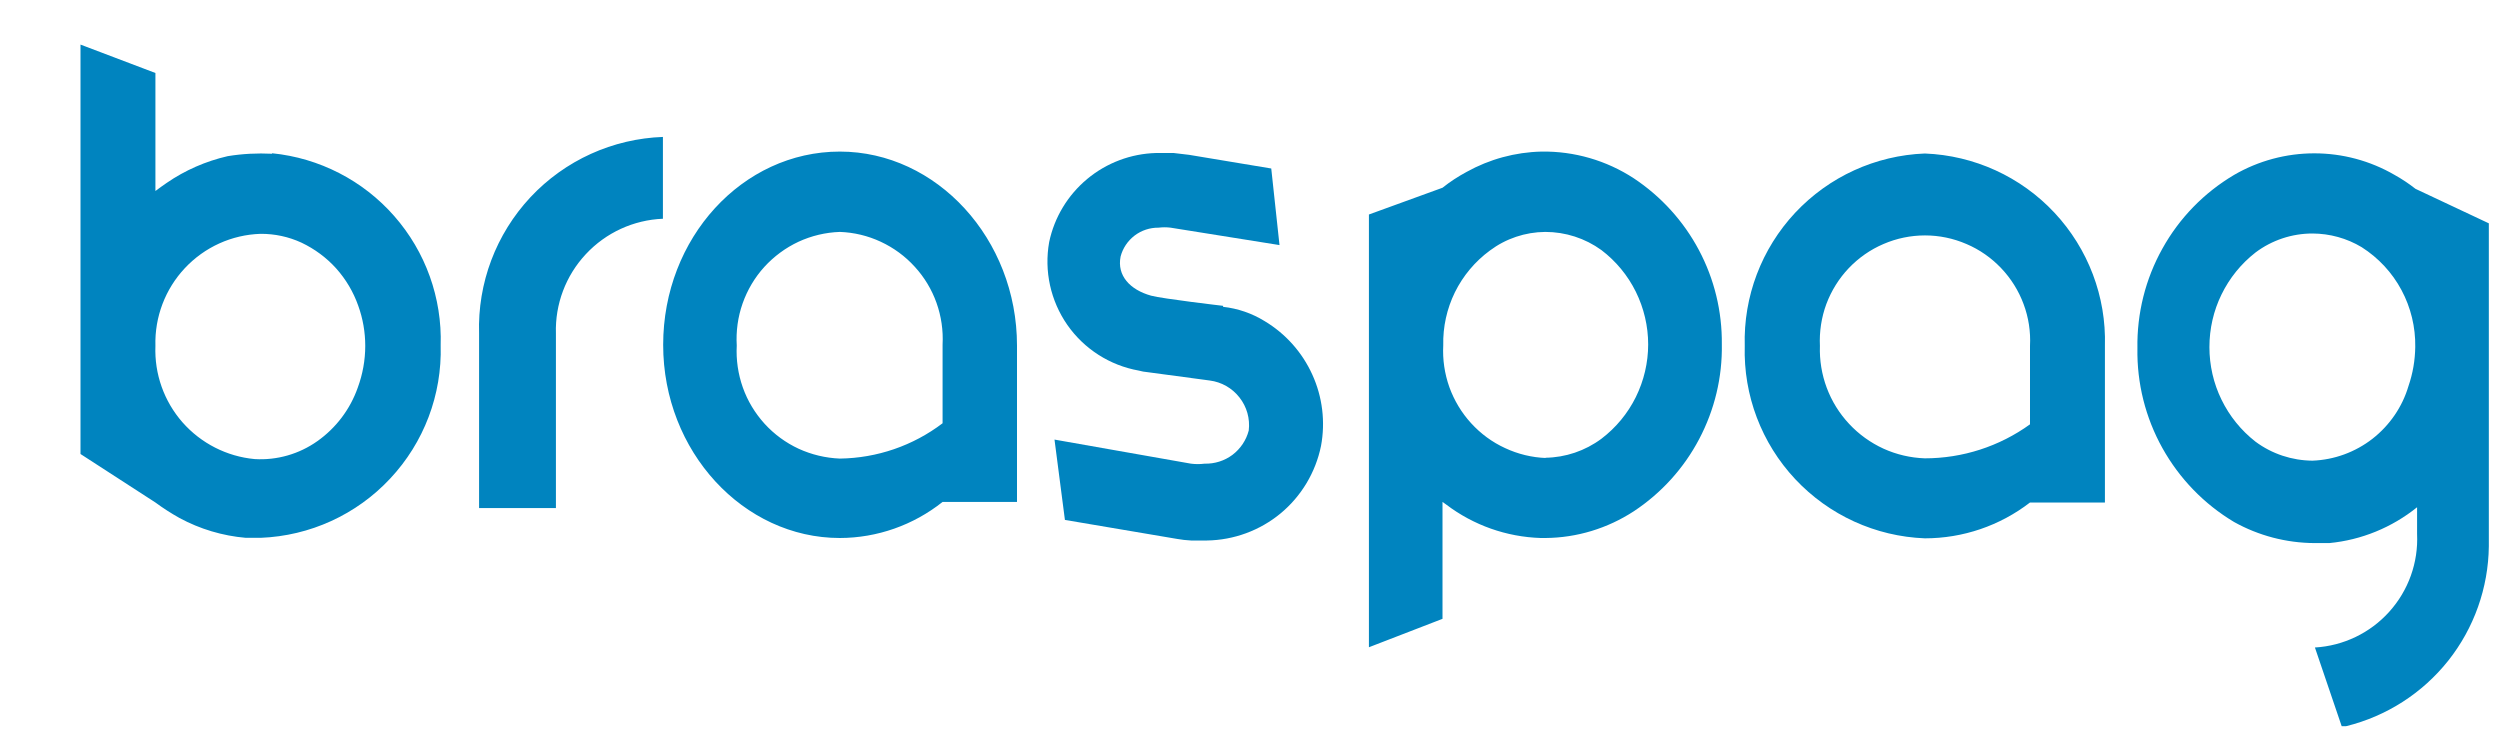 <svg width="30" height="9" viewBox="0 0 30 9" fill="none" xmlns="http://www.w3.org/2000/svg">
<path fill-rule="evenodd" clip-rule="evenodd" d="M23.098 5.5C22.927 5.494 22.758 5.455 22.602 5.384C22.447 5.313 22.306 5.212 22.189 5.086C22.072 4.961 21.981 4.814 21.921 4.654C21.861 4.493 21.833 4.322 21.839 4.151C21.831 3.98 21.857 3.809 21.916 3.649C21.976 3.489 22.067 3.342 22.185 3.218C22.303 3.094 22.445 2.995 22.602 2.928C22.759 2.86 22.929 2.825 23.1 2.825C23.271 2.825 23.44 2.86 23.597 2.928C23.755 2.995 23.896 3.094 24.014 3.218C24.132 3.342 24.224 3.489 24.283 3.649C24.343 3.809 24.369 3.98 24.36 4.151C24.36 4.292 24.36 5.092 24.36 5.092C23.993 5.357 23.551 5.5 23.098 5.5ZM23.098 1.842C22.506 1.865 21.948 2.12 21.543 2.552C21.138 2.985 20.92 3.559 20.937 4.151C20.92 4.743 21.138 5.318 21.543 5.75C21.948 6.182 22.506 6.437 23.098 6.46C23.555 6.46 23.998 6.309 24.36 6.03H25.259V4.151C25.276 3.559 25.058 2.985 24.653 2.552C24.249 2.12 23.69 1.865 23.098 1.842ZM1.865 4.151C1.855 3.805 1.982 3.47 2.218 3.218C2.455 2.965 2.781 2.817 3.127 2.806C3.297 2.805 3.464 2.841 3.618 2.912C3.776 2.987 3.918 3.092 4.035 3.222C4.151 3.352 4.241 3.504 4.299 3.669C4.355 3.824 4.383 3.987 4.383 4.151C4.383 4.322 4.352 4.492 4.293 4.652C4.202 4.911 4.032 5.136 3.808 5.294C3.589 5.449 3.324 5.525 3.056 5.509C2.722 5.478 2.412 5.32 2.19 5.068C1.968 4.815 1.852 4.487 1.865 4.151ZM3.265 1.845C3.087 1.836 2.908 1.845 2.732 1.874C2.47 1.934 2.221 2.043 2 2.195C1.955 2.228 1.91 2.256 1.865 2.292V0.876L0.966 0.535V5.448L1.865 6.03C1.957 6.098 2.054 6.16 2.154 6.216C2.4 6.349 2.671 6.43 2.95 6.454H3.127C3.719 6.431 4.278 6.176 4.682 5.743C5.087 5.311 5.305 4.737 5.288 4.145C5.306 3.576 5.107 3.021 4.731 2.593C4.356 2.165 3.832 1.896 3.265 1.839V1.845Z" fill="#0084BF"/>
<path fill-rule="evenodd" clip-rule="evenodd" d="M27.75 5.528C27.503 5.526 27.264 5.447 27.066 5.3C26.893 5.165 26.754 4.993 26.658 4.796C26.562 4.6 26.513 4.384 26.513 4.165C26.513 3.946 26.562 3.73 26.658 3.534C26.754 3.337 26.893 3.165 27.066 3.03C27.263 2.882 27.503 2.802 27.75 2.802C27.958 2.803 28.162 2.859 28.34 2.966C28.541 3.094 28.706 3.271 28.818 3.481C28.93 3.69 28.987 3.926 28.983 4.163C28.981 4.323 28.954 4.481 28.902 4.632C28.828 4.883 28.676 5.104 28.47 5.265C28.263 5.426 28.011 5.518 27.75 5.528ZM28.986 2.266C28.907 2.204 28.823 2.148 28.735 2.099C28.442 1.929 28.11 1.84 27.772 1.84C27.434 1.84 27.102 1.929 26.809 2.099C26.449 2.312 26.152 2.617 25.949 2.983C25.745 3.348 25.642 3.761 25.649 4.18C25.642 4.598 25.745 5.011 25.949 5.377C26.153 5.743 26.449 6.049 26.809 6.264C27.103 6.428 27.435 6.515 27.772 6.517H27.952C28.337 6.48 28.703 6.33 29.005 6.087V6.408C29.021 6.751 28.901 7.086 28.671 7.341C28.442 7.596 28.121 7.75 27.779 7.77L28.1 8.714H28.154C28.638 8.595 29.069 8.318 29.379 7.928C29.689 7.537 29.86 7.054 29.866 6.556V2.68L28.986 2.266ZM7.958 1.643C7.353 1.664 6.78 1.924 6.366 2.366C5.952 2.809 5.73 3.397 5.749 4.003V6.097H6.671V4.003C6.66 3.65 6.789 3.308 7.03 3.05C7.27 2.792 7.603 2.639 7.955 2.625V1.643M18.552 5.496C18.382 5.49 18.215 5.449 18.061 5.377C17.906 5.306 17.768 5.204 17.653 5.078C17.538 4.952 17.45 4.805 17.392 4.645C17.335 4.484 17.31 4.314 17.319 4.144C17.314 3.924 17.362 3.705 17.459 3.507C17.557 3.309 17.7 3.138 17.878 3.007C18.07 2.863 18.303 2.785 18.543 2.783C18.785 2.783 19.021 2.859 19.217 3.001C19.392 3.134 19.533 3.305 19.63 3.501C19.727 3.698 19.778 3.914 19.778 4.133C19.778 4.352 19.727 4.568 19.63 4.765C19.533 4.961 19.392 5.132 19.217 5.265C19.022 5.41 18.786 5.49 18.543 5.493L18.552 5.496ZM19.606 2.14C19.277 1.925 18.891 1.813 18.498 1.819C18.183 1.826 17.874 1.91 17.599 2.063C17.497 2.118 17.4 2.181 17.31 2.253L16.427 2.574V7.767L17.31 7.426V6.023L17.355 6.055C17.682 6.303 18.078 6.443 18.488 6.456H18.546C18.923 6.453 19.29 6.341 19.606 6.135C19.936 5.917 20.206 5.619 20.39 5.269C20.575 4.918 20.669 4.527 20.662 4.131C20.666 3.738 20.572 3.349 20.387 3.001C20.203 2.654 19.934 2.358 19.606 2.14ZM10.078 5.503C9.907 5.496 9.739 5.456 9.584 5.385C9.429 5.313 9.29 5.211 9.175 5.085C9.06 4.958 8.971 4.811 8.914 4.65C8.857 4.489 8.832 4.318 8.841 4.147C8.831 3.976 8.854 3.804 8.911 3.642C8.968 3.48 9.056 3.331 9.171 3.204C9.287 3.077 9.426 2.974 9.582 2.901C9.738 2.829 9.906 2.789 10.078 2.783C10.248 2.789 10.415 2.829 10.569 2.901C10.724 2.973 10.863 3.075 10.977 3.201C11.092 3.326 11.181 3.474 11.238 3.634C11.295 3.794 11.32 3.965 11.311 4.135C11.311 4.276 11.311 5.079 11.311 5.079C10.956 5.349 10.524 5.497 10.078 5.503ZM10.078 1.819C8.909 1.819 7.958 2.856 7.958 4.138C7.958 5.419 8.922 6.456 10.078 6.456C10.526 6.455 10.96 6.302 11.311 6.023H12.204V4.147C12.204 2.866 11.24 1.819 10.078 1.819Z" fill="#0084BF"/>
<path fill-rule="evenodd" clip-rule="evenodd" d="M14.677 3.67C14.677 3.67 13.954 3.586 13.813 3.548C13.559 3.477 13.402 3.307 13.447 3.079C13.473 2.978 13.533 2.89 13.615 2.827C13.698 2.764 13.799 2.731 13.903 2.732C13.951 2.726 14 2.726 14.047 2.732L15.354 2.941L15.255 2.022L14.269 1.858L14.083 1.836C14.012 1.836 13.945 1.836 13.874 1.836C13.571 1.844 13.279 1.954 13.046 2.148C12.813 2.342 12.652 2.609 12.59 2.905C12.528 3.252 12.607 3.61 12.808 3.899C13.01 4.188 13.318 4.385 13.665 4.447C13.7 4.457 13.736 4.463 13.771 4.466L14.516 4.566C14.658 4.584 14.786 4.657 14.874 4.77C14.962 4.882 15.002 5.024 14.985 5.166C14.955 5.282 14.886 5.385 14.79 5.458C14.694 5.53 14.576 5.567 14.455 5.564C14.401 5.571 14.346 5.571 14.292 5.564L12.654 5.275L12.779 6.239L14.125 6.467C14.18 6.477 14.236 6.483 14.292 6.486H14.484C14.807 6.481 15.119 6.366 15.368 6.16C15.616 5.954 15.787 5.669 15.852 5.352C15.906 5.063 15.87 4.764 15.748 4.496C15.627 4.228 15.427 4.004 15.175 3.853C15.024 3.76 14.853 3.701 14.677 3.682" fill="#0084BF"/>
</svg>
